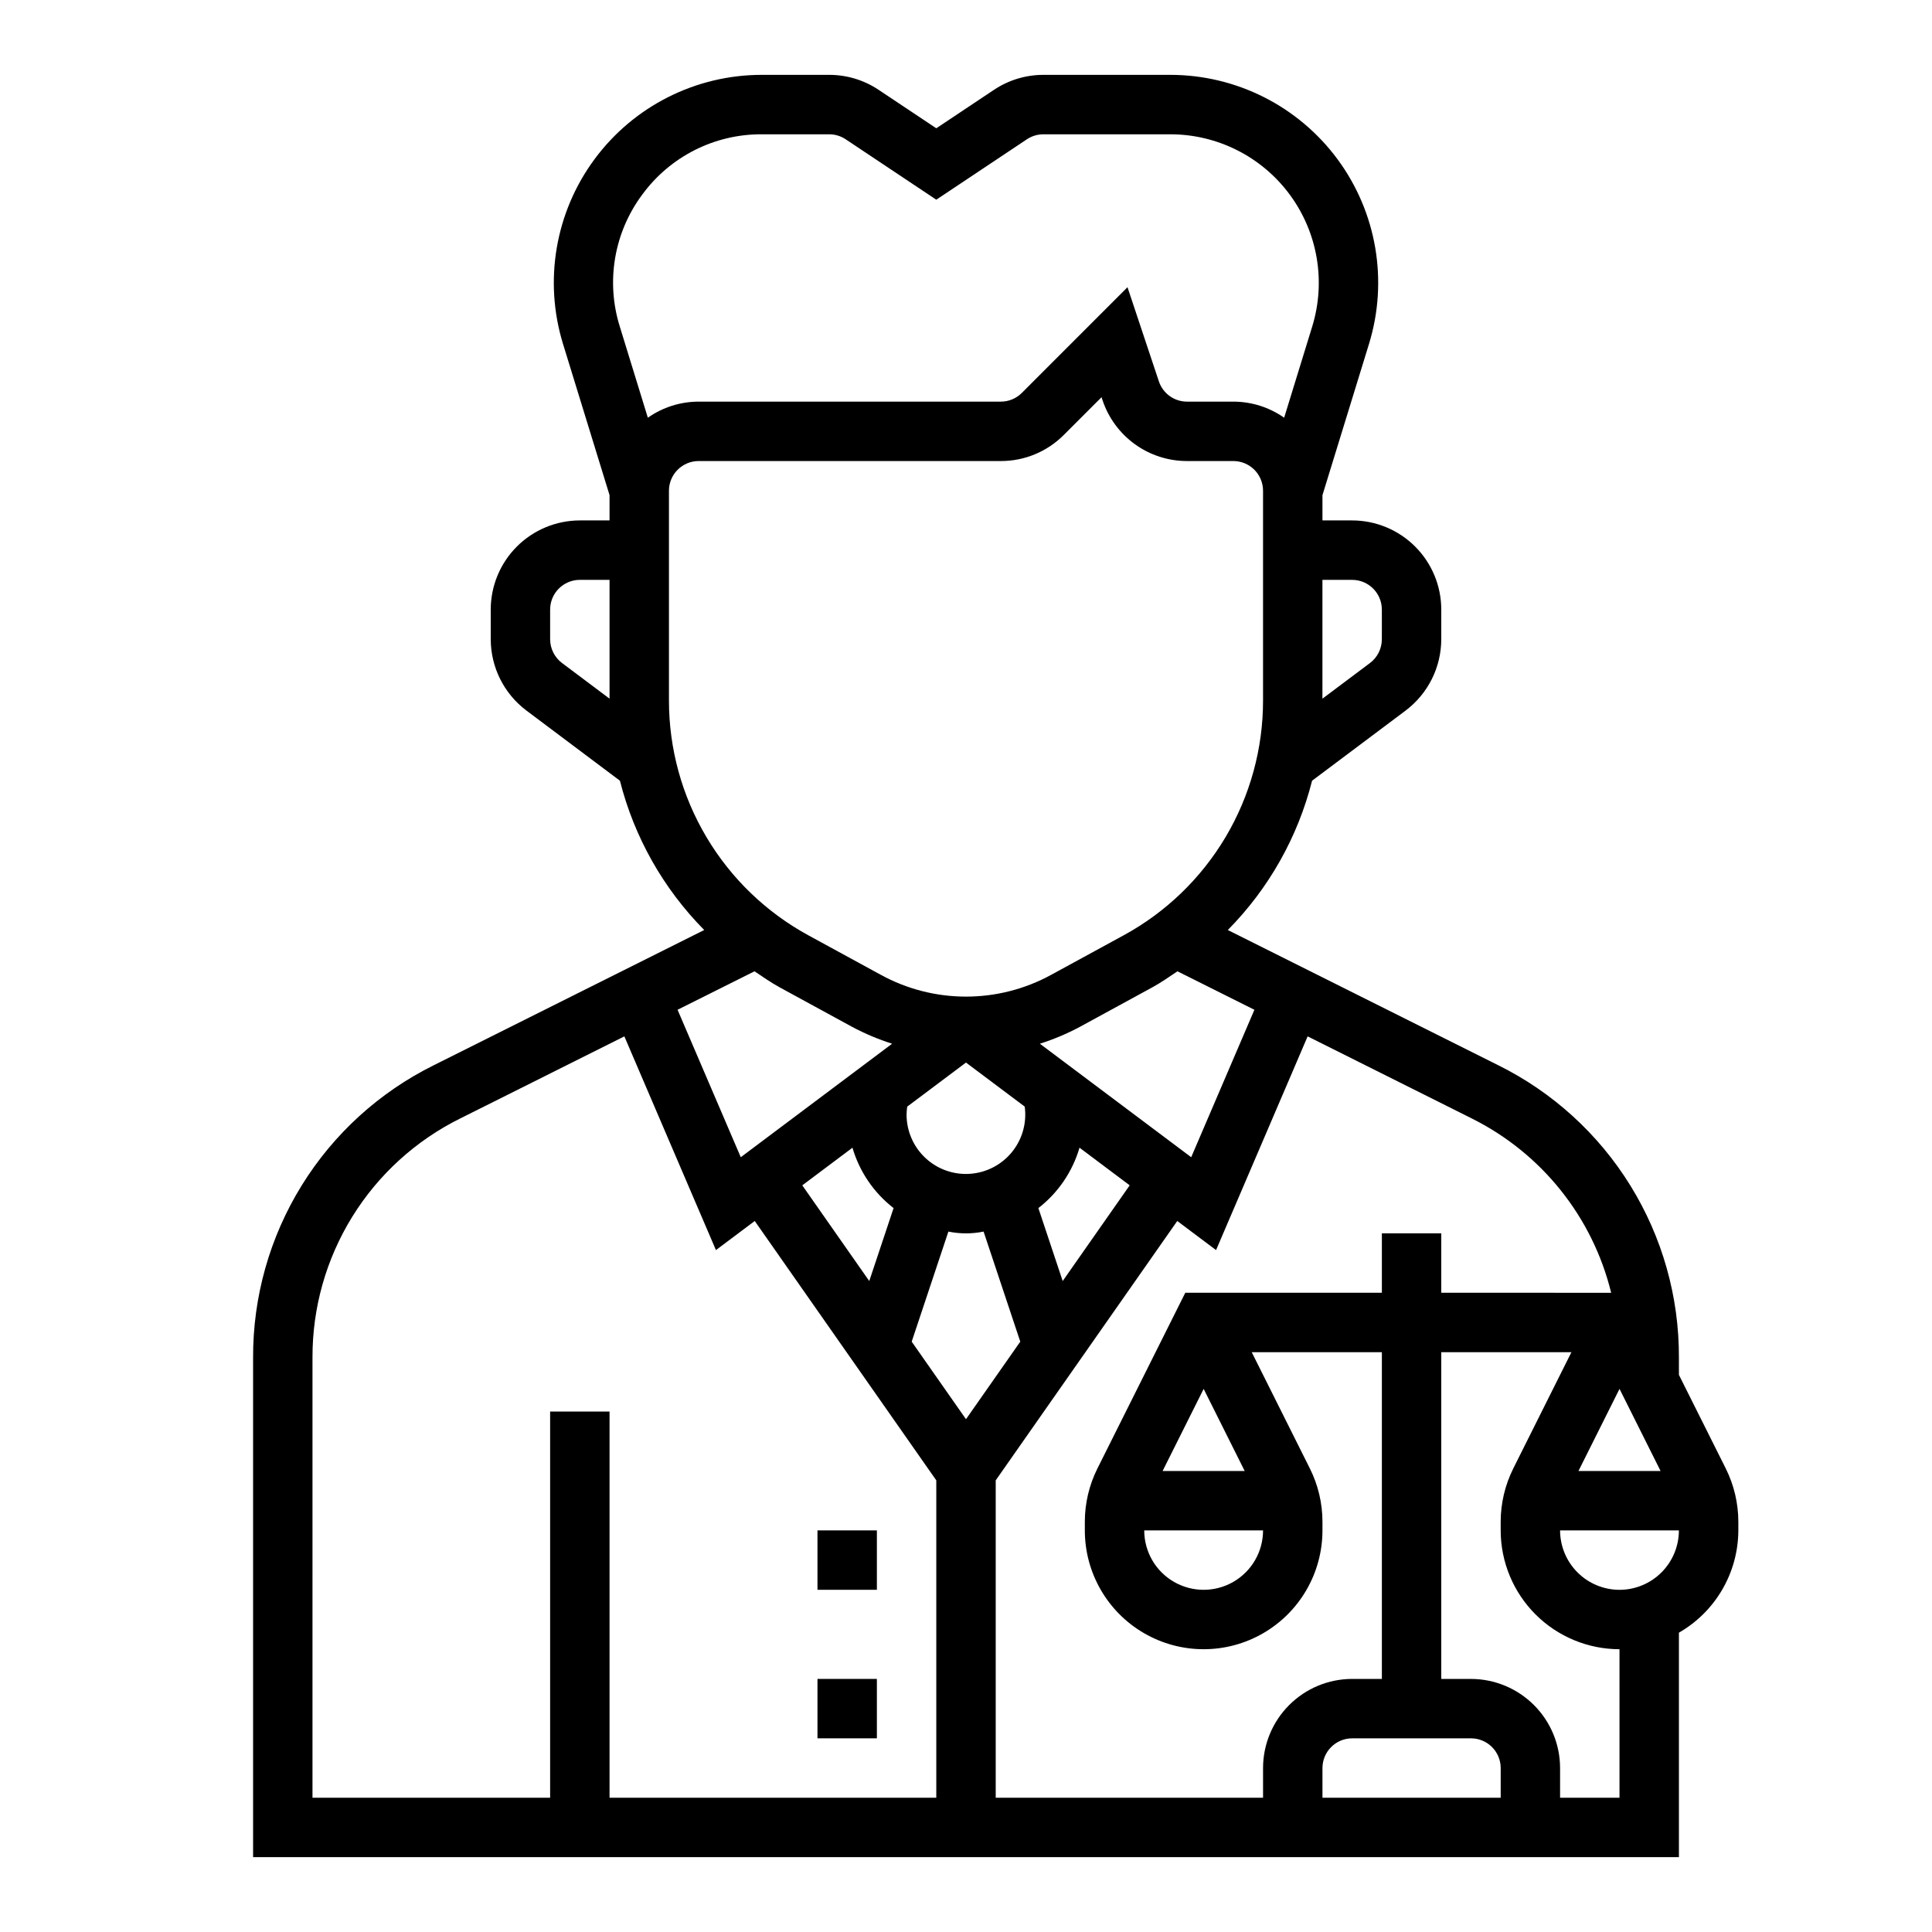 <?xml version="1.0" encoding="UTF-8"?>
<!-- Uploaded to: SVG Repo, www.svgrepo.com, Generator: SVG Repo Mixer Tools -->
<svg fill="#000000" width="800px" height="800px" version="1.1" viewBox="144 144 512 512" xmlns="http://www.w3.org/2000/svg">
 <g>
  <path d="m360.64 549.57h15.742v15.742h-15.742z"/>
  <path d="m360.64 588.93h15.742v15.742h-15.742z"/>
  <path d="m588.93 508.35v-4.59c0.059-16.094-4.398-31.879-12.859-45.57-8.461-13.691-20.586-24.734-35.004-31.883l-71.684-35.844c10.84-10.961 18.551-24.621 22.332-39.566l24.793-18.59v-0.004c5.934-4.469 9.43-11.465 9.445-18.895v-7.871c-0.004-6.262-2.496-12.266-6.922-16.691-4.43-4.43-10.43-6.918-16.691-6.926h-7.875v-6.695l12.332-40.074c5.144-16.715 2.051-34.879-8.336-48.945-10.391-14.066-26.84-22.367-44.328-22.367h-33.621c-4.66 0-9.223 1.379-13.098 3.969l-15.285 10.188-15.285-10.188c-3.875-2.59-8.434-3.973-13.094-3.969h-17.879c-17.488 0-33.938 8.301-44.324 22.367-10.391 14.066-13.484 32.23-8.34 48.945l12.332 40.074v6.695h-7.871c-6.262 0.008-12.266 2.496-16.695 6.926-4.426 4.426-6.914 10.43-6.922 16.691v7.871c0.016 7.43 3.508 14.418 9.445 18.887l24.793 18.602c3.785 14.945 11.496 28.605 22.336 39.566l-71.684 35.844c-14.422 7.148-26.547 18.191-35.008 31.883-8.461 13.691-12.914 29.477-12.859 45.57v132.4h377.86v-59.484c9.711-5.582 15.711-15.91 15.746-27.109v-2.297c-0.008-4.891-1.145-9.711-3.324-14.086zm-4.863 25.477h-21.758l10.879-21.758zm-13.086-47.23-45.027-0.004v-15.742h-15.742v15.742h-52.098l-23.297 46.594c-2.18 4.375-3.32 9.195-3.324 14.086v2.297c0 11.25 6 21.645 15.742 27.27 9.742 5.625 21.746 5.625 31.488 0s15.742-16.02 15.742-27.27v-2.297c-0.004-4.891-1.141-9.711-3.324-14.086l-15.422-30.848h34.492v86.59h-7.871c-6.262 0.008-12.266 2.5-16.691 6.926-4.43 4.426-6.918 10.43-6.926 16.691v7.871h-70.848v-84.109l48.113-68.734 10.281 7.711 24.27-56.637 43.484 21.742v0.004c18.516 9.215 32.031 26.113 36.953 46.199zm-92.258 62.973c0 5.625-3 10.824-7.871 13.637s-10.875 2.812-15.746 0c-4.871-2.812-7.871-8.012-7.871-13.637zm-26.621-15.742 10.879-21.758 10.875 21.758zm89.598 86.59h-47.234v-7.871c0.008-4.344 3.527-7.867 7.875-7.871h31.488c4.344 0.004 7.867 3.527 7.871 7.871zm-191.04-214.74 19.18 10.461c3.383 1.805 6.926 3.297 10.578 4.457l-40.105 30.078-16.75-39.074 20.391-10.195c2.195 1.473 4.359 2.992 6.707 4.273zm105.38-4.273 20.391 10.195-16.75 39.074-40.105-30.078c3.656-1.16 7.195-2.652 10.578-4.457l19.18-10.461c2.352-1.281 4.512-2.801 6.707-4.273zm-30.414 82.082-6.445-19.332c5.231-4.051 9.043-9.652 10.902-16.004l13.297 9.973zm-41.375-44.121c0.012-0.703 0.07-1.406 0.176-2.102l15.57-11.676 15.566 11.676c0.586 4.316-0.645 8.684-3.398 12.059-2.754 3.379-6.785 5.461-11.133 5.75-4.348 0.293-8.621-1.23-11.801-4.211-3.18-2.977-4.984-7.141-4.981-11.496zm-14.34 8.789v-0.004c1.855 6.352 5.668 11.953 10.898 16.004l-6.445 19.332-17.75-25.359zm25.422 22.227c3.074 0.629 6.25 0.629 9.328 0l9.723 29.168-14.387 20.551-14.387-20.551zm107-172.71c4.344 0.004 7.867 3.523 7.871 7.871v7.871c-0.004 2.477-1.168 4.809-3.148 6.297l-12.598 9.445v-31.484zm-188.12-102.11c7.379-10.09 19.152-16.031 31.656-15.973h17.879c1.551 0 3.07 0.461 4.363 1.324l24.016 16.012 24.012-16.012c1.297-0.863 2.816-1.324 4.371-1.324h33.621c12.492 0 24.242 5.93 31.66 15.977 7.422 10.051 9.633 23.023 5.961 34.961l-7.438 24.172c-3.945-2.769-8.645-4.258-13.465-4.262h-12.27c-3.391 0.004-6.402-2.164-7.469-5.383l-8.312-24.938-28.008 28.016c-1.477 1.48-3.481 2.309-5.57 2.305h-80.07c-4.816 0.004-9.52 1.492-13.465 4.262l-7.438-24.172c-3.731-11.938-1.512-24.938 5.965-34.965zm-24.422 117.85v-7.871c0.004-4.348 3.527-7.867 7.875-7.871h7.871v31.484l-12.602-9.453c-1.977-1.488-3.141-3.816-3.144-6.289zm31.488-39.359c0.004-4.348 3.527-7.867 7.871-7.871h80.07c6.269 0.016 12.281-2.477 16.703-6.922l9.996-9.992 0.254 0.77c1.566 4.703 4.574 8.793 8.594 11.691 4.023 2.898 8.855 4.457 13.812 4.453h12.27c4.344 0.004 7.867 3.523 7.871 7.871v55.605-0.004c0.004 12.73-3.426 25.223-9.922 36.172-6.5 10.945-15.824 19.938-27 26.031l-19.184 10.461c-14.086 7.727-31.145 7.727-45.23 0l-19.18-10.461c-11.176-6.094-20.504-15.086-27-26.031-6.5-10.945-9.926-23.441-9.926-36.172zm-94.465 229.71c-0.043-13.168 3.602-26.086 10.523-37.285 6.922-11.199 16.844-20.238 28.641-26.082l43.484-21.746 24.27 56.637 10.281-7.711 48.113 68.734v84.109h-86.59v-102.34h-15.746v102.34h-62.977zm346.37 116.66h-15.746v-7.871c-0.004-6.262-2.496-12.266-6.922-16.691-4.43-4.426-10.43-6.918-16.691-6.926h-7.875v-86.59h34.492l-15.426 30.852 0.004-0.004c-2.18 4.375-3.316 9.195-3.324 14.086v2.297c0.008 8.348 3.328 16.352 9.23 22.258 5.906 5.902 13.91 9.223 22.258 9.23zm0-55.105v0.004c-4.176-0.008-8.176-1.668-11.129-4.617-2.949-2.953-4.609-6.953-4.617-11.129h31.488c-0.004 4.176-1.664 8.176-4.617 11.129-2.949 2.949-6.953 4.609-11.125 4.617z"/>
 </g>
</svg>
